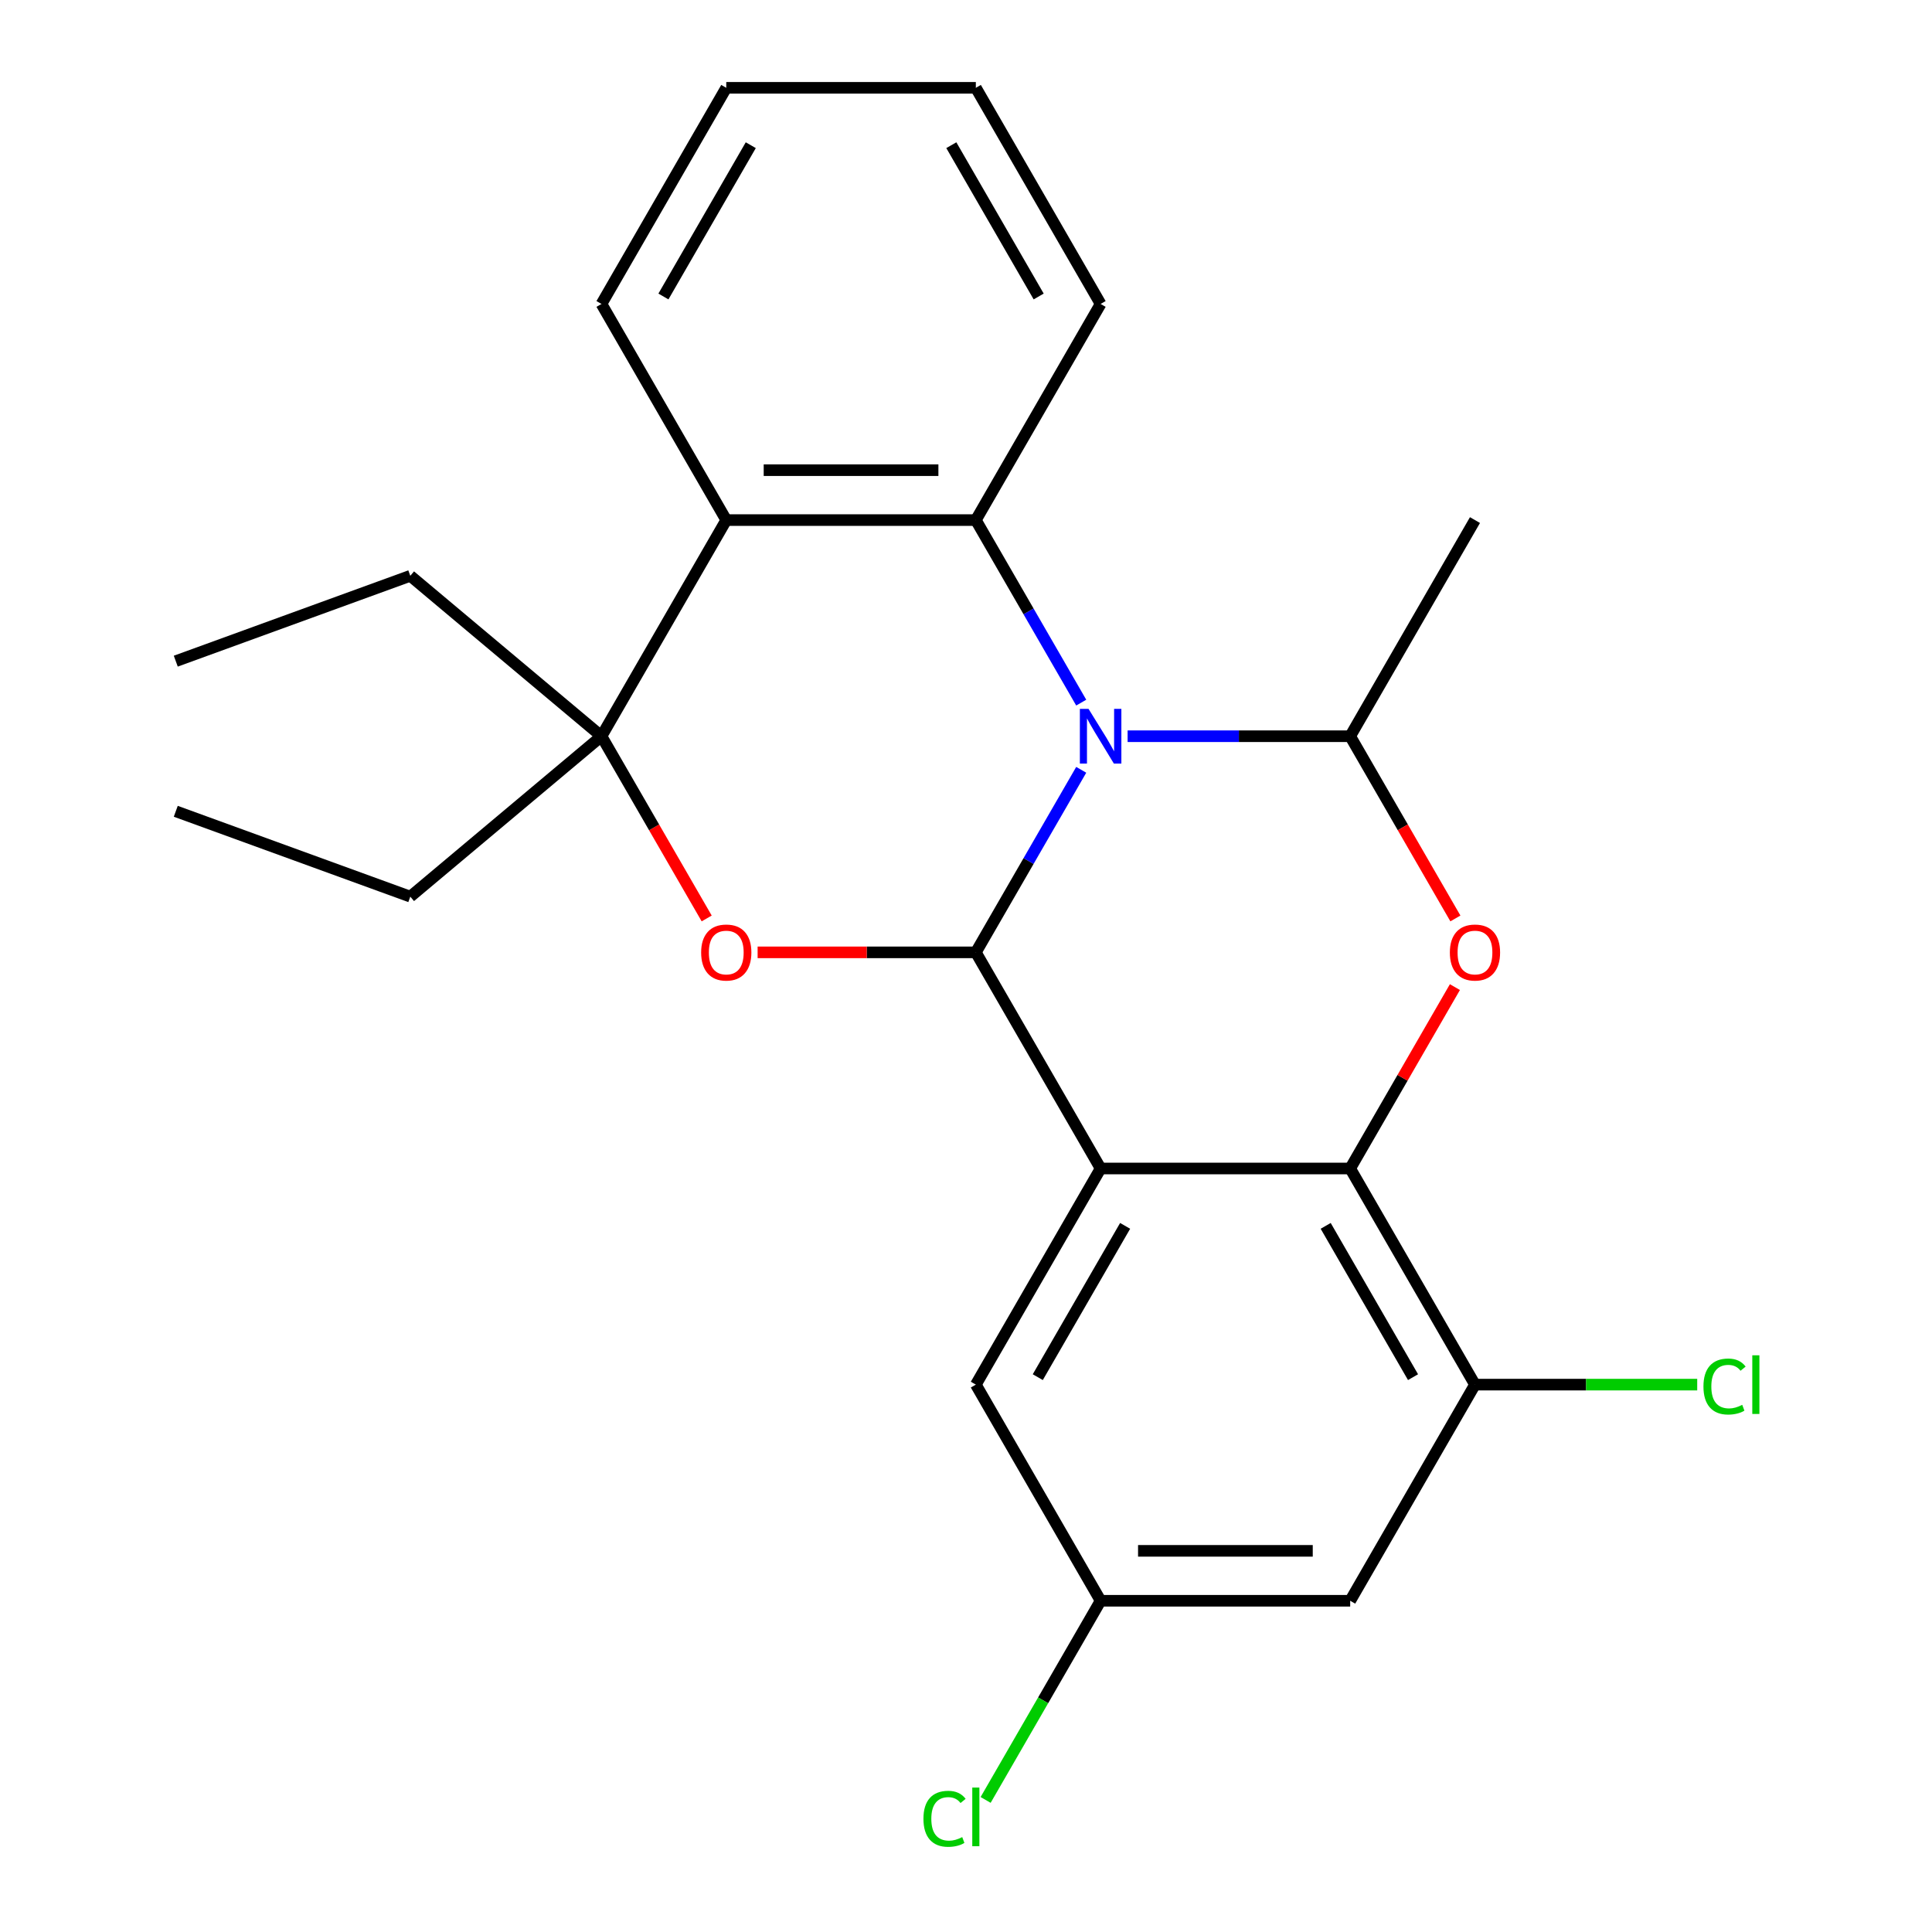 <?xml version='1.0' encoding='iso-8859-1'?>
<svg version='1.1' baseProfile='full'
              xmlns='http://www.w3.org/2000/svg'
                      xmlns:rdkit='http://www.rdkit.org/xml'
                      xmlns:xlink='http://www.w3.org/1999/xlink'
                  xml:space='preserve'
width='1000px' height='1000px' viewBox='0 0 1000 1000'>
<!-- END OF HEADER -->
<rect style='opacity:1.0;fill:#FFFFFF;stroke:none' width='1000' height='1000' x='0' y='0'> </rect>
<path class='bond-0' d='M 559.639,398.457 L 532.365,445.697' style='fill:none;fill-rule:evenodd;stroke:#0000FF;stroke-width:6px;stroke-linecap:butt;stroke-linejoin:miter;stroke-opacity:1' />
<path class='bond-0' d='M 532.365,445.697 L 505.09,492.938' style='fill:none;fill-rule:evenodd;stroke:#000000;stroke-width:6px;stroke-linecap:butt;stroke-linejoin:miter;stroke-opacity:1' />
<path class='bond-3' d='M 559.639,363.678 L 532.365,316.437' style='fill:none;fill-rule:evenodd;stroke:#0000FF;stroke-width:6px;stroke-linecap:butt;stroke-linejoin:miter;stroke-opacity:1' />
<path class='bond-3' d='M 532.365,316.437 L 505.09,269.196' style='fill:none;fill-rule:evenodd;stroke:#000000;stroke-width:6px;stroke-linecap:butt;stroke-linejoin:miter;stroke-opacity:1' />
<path class='bond-4' d='M 583.648,381.067 L 641.252,381.067' style='fill:none;fill-rule:evenodd;stroke:#0000FF;stroke-width:6px;stroke-linecap:butt;stroke-linejoin:miter;stroke-opacity:1' />
<path class='bond-4' d='M 641.252,381.067 L 698.856,381.067' style='fill:none;fill-rule:evenodd;stroke:#000000;stroke-width:6px;stroke-linecap:butt;stroke-linejoin:miter;stroke-opacity:1' />
<path class='bond-1' d='M 505.09,492.938 L 569.679,604.809' style='fill:none;fill-rule:evenodd;stroke:#000000;stroke-width:6px;stroke-linecap:butt;stroke-linejoin:miter;stroke-opacity:1' />
<path class='bond-2' d='M 505.09,492.938 L 448.616,492.938' style='fill:none;fill-rule:evenodd;stroke:#000000;stroke-width:6px;stroke-linecap:butt;stroke-linejoin:miter;stroke-opacity:1' />
<path class='bond-2' d='M 448.616,492.938 L 392.142,492.938' style='fill:none;fill-rule:evenodd;stroke:#FF0000;stroke-width:6px;stroke-linecap:butt;stroke-linejoin:miter;stroke-opacity:1' />
<path class='bond-10' d='M 569.679,604.809 L 505.09,716.68' style='fill:none;fill-rule:evenodd;stroke:#000000;stroke-width:6px;stroke-linecap:butt;stroke-linejoin:miter;stroke-opacity:1' />
<path class='bond-10' d='M 582.365,634.507 L 537.153,712.817' style='fill:none;fill-rule:evenodd;stroke:#000000;stroke-width:6px;stroke-linecap:butt;stroke-linejoin:miter;stroke-opacity:1' />
<path class='bond-24' d='M 569.679,604.809 L 698.856,604.809' style='fill:none;fill-rule:evenodd;stroke:#000000;stroke-width:6px;stroke-linecap:butt;stroke-linejoin:miter;stroke-opacity:1' />
<path class='bond-25' d='M 365.781,475.389 L 338.552,428.228' style='fill:none;fill-rule:evenodd;stroke:#FF0000;stroke-width:6px;stroke-linecap:butt;stroke-linejoin:miter;stroke-opacity:1' />
<path class='bond-25' d='M 338.552,428.228 L 311.324,381.067' style='fill:none;fill-rule:evenodd;stroke:#000000;stroke-width:6px;stroke-linecap:butt;stroke-linejoin:miter;stroke-opacity:1' />
<path class='bond-8' d='M 505.09,269.196 L 375.913,269.196' style='fill:none;fill-rule:evenodd;stroke:#000000;stroke-width:6px;stroke-linecap:butt;stroke-linejoin:miter;stroke-opacity:1' />
<path class='bond-8' d='M 485.714,243.361 L 395.289,243.361' style='fill:none;fill-rule:evenodd;stroke:#000000;stroke-width:6px;stroke-linecap:butt;stroke-linejoin:miter;stroke-opacity:1' />
<path class='bond-15' d='M 505.09,269.196 L 569.679,157.325' style='fill:none;fill-rule:evenodd;stroke:#000000;stroke-width:6px;stroke-linecap:butt;stroke-linejoin:miter;stroke-opacity:1' />
<path class='bond-6' d='M 698.856,381.067 L 726.085,428.228' style='fill:none;fill-rule:evenodd;stroke:#000000;stroke-width:6px;stroke-linecap:butt;stroke-linejoin:miter;stroke-opacity:1' />
<path class='bond-6' d='M 726.085,428.228 L 753.313,475.389' style='fill:none;fill-rule:evenodd;stroke:#FF0000;stroke-width:6px;stroke-linecap:butt;stroke-linejoin:miter;stroke-opacity:1' />
<path class='bond-16' d='M 698.856,381.067 L 763.445,269.196' style='fill:none;fill-rule:evenodd;stroke:#000000;stroke-width:6px;stroke-linecap:butt;stroke-linejoin:miter;stroke-opacity:1' />
<path class='bond-5' d='M 698.856,604.809 L 725.958,557.868' style='fill:none;fill-rule:evenodd;stroke:#000000;stroke-width:6px;stroke-linecap:butt;stroke-linejoin:miter;stroke-opacity:1' />
<path class='bond-5' d='M 725.958,557.868 L 753.059,510.927' style='fill:none;fill-rule:evenodd;stroke:#FF0000;stroke-width:6px;stroke-linecap:butt;stroke-linejoin:miter;stroke-opacity:1' />
<path class='bond-9' d='M 698.856,604.809 L 763.445,716.68' style='fill:none;fill-rule:evenodd;stroke:#000000;stroke-width:6px;stroke-linecap:butt;stroke-linejoin:miter;stroke-opacity:1' />
<path class='bond-9' d='M 686.17,634.507 L 731.382,712.817' style='fill:none;fill-rule:evenodd;stroke:#000000;stroke-width:6px;stroke-linecap:butt;stroke-linejoin:miter;stroke-opacity:1' />
<path class='bond-7' d='M 311.324,381.067 L 375.913,269.196' style='fill:none;fill-rule:evenodd;stroke:#000000;stroke-width:6px;stroke-linecap:butt;stroke-linejoin:miter;stroke-opacity:1' />
<path class='bond-17' d='M 311.324,381.067 L 212.369,298.034' style='fill:none;fill-rule:evenodd;stroke:#000000;stroke-width:6px;stroke-linecap:butt;stroke-linejoin:miter;stroke-opacity:1' />
<path class='bond-18' d='M 311.324,381.067 L 212.369,464.101' style='fill:none;fill-rule:evenodd;stroke:#000000;stroke-width:6px;stroke-linecap:butt;stroke-linejoin:miter;stroke-opacity:1' />
<path class='bond-19' d='M 375.913,269.196 L 311.324,157.325' style='fill:none;fill-rule:evenodd;stroke:#000000;stroke-width:6px;stroke-linecap:butt;stroke-linejoin:miter;stroke-opacity:1' />
<path class='bond-11' d='M 763.445,716.68 L 698.856,828.551' style='fill:none;fill-rule:evenodd;stroke:#000000;stroke-width:6px;stroke-linecap:butt;stroke-linejoin:miter;stroke-opacity:1' />
<path class='bond-13' d='M 763.445,716.68 L 820.959,716.68' style='fill:none;fill-rule:evenodd;stroke:#000000;stroke-width:6px;stroke-linecap:butt;stroke-linejoin:miter;stroke-opacity:1' />
<path class='bond-13' d='M 820.959,716.68 L 878.473,716.68' style='fill:none;fill-rule:evenodd;stroke:#00CC00;stroke-width:6px;stroke-linecap:butt;stroke-linejoin:miter;stroke-opacity:1' />
<path class='bond-12' d='M 505.09,716.68 L 569.679,828.551' style='fill:none;fill-rule:evenodd;stroke:#000000;stroke-width:6px;stroke-linecap:butt;stroke-linejoin:miter;stroke-opacity:1' />
<path class='bond-27' d='M 698.856,828.551 L 569.679,828.551' style='fill:none;fill-rule:evenodd;stroke:#000000;stroke-width:6px;stroke-linecap:butt;stroke-linejoin:miter;stroke-opacity:1' />
<path class='bond-27' d='M 679.48,802.715 L 589.056,802.715' style='fill:none;fill-rule:evenodd;stroke:#000000;stroke-width:6px;stroke-linecap:butt;stroke-linejoin:miter;stroke-opacity:1' />
<path class='bond-14' d='M 569.679,828.551 L 539.919,880.096' style='fill:none;fill-rule:evenodd;stroke:#000000;stroke-width:6px;stroke-linecap:butt;stroke-linejoin:miter;stroke-opacity:1' />
<path class='bond-14' d='M 539.919,880.096 L 510.16,931.641' style='fill:none;fill-rule:evenodd;stroke:#00CC00;stroke-width:6px;stroke-linecap:butt;stroke-linejoin:miter;stroke-opacity:1' />
<path class='bond-22' d='M 569.679,157.325 L 505.09,45.455' style='fill:none;fill-rule:evenodd;stroke:#000000;stroke-width:6px;stroke-linecap:butt;stroke-linejoin:miter;stroke-opacity:1' />
<path class='bond-22' d='M 537.616,153.463 L 492.404,75.153' style='fill:none;fill-rule:evenodd;stroke:#000000;stroke-width:6px;stroke-linecap:butt;stroke-linejoin:miter;stroke-opacity:1' />
<path class='bond-21' d='M 212.369,298.034 L 90.982,342.215' style='fill:none;fill-rule:evenodd;stroke:#000000;stroke-width:6px;stroke-linecap:butt;stroke-linejoin:miter;stroke-opacity:1' />
<path class='bond-20' d='M 212.369,464.101 L 90.982,419.92' style='fill:none;fill-rule:evenodd;stroke:#000000;stroke-width:6px;stroke-linecap:butt;stroke-linejoin:miter;stroke-opacity:1' />
<path class='bond-26' d='M 311.324,157.325 L 375.913,45.455' style='fill:none;fill-rule:evenodd;stroke:#000000;stroke-width:6px;stroke-linecap:butt;stroke-linejoin:miter;stroke-opacity:1' />
<path class='bond-26' d='M 343.387,153.463 L 388.599,75.153' style='fill:none;fill-rule:evenodd;stroke:#000000;stroke-width:6px;stroke-linecap:butt;stroke-linejoin:miter;stroke-opacity:1' />
<path class='bond-23' d='M 505.09,45.455 L 375.913,45.455' style='fill:none;fill-rule:evenodd;stroke:#000000;stroke-width:6px;stroke-linecap:butt;stroke-linejoin:miter;stroke-opacity:1' />
<path  class='atom-0' d='M 563.419 366.907
L 572.699 381.907
Q 573.619 383.387, 575.099 386.067
Q 576.579 388.747, 576.659 388.907
L 576.659 366.907
L 580.419 366.907
L 580.419 395.227
L 576.539 395.227
L 566.579 378.827
Q 565.419 376.907, 564.179 374.707
Q 562.979 372.507, 562.619 371.827
L 562.619 395.227
L 558.939 395.227
L 558.939 366.907
L 563.419 366.907
' fill='#0000FF'/>
<path  class='atom-3' d='M 362.913 493.018
Q 362.913 486.218, 366.273 482.418
Q 369.633 478.618, 375.913 478.618
Q 382.193 478.618, 385.553 482.418
Q 388.913 486.218, 388.913 493.018
Q 388.913 499.898, 385.513 503.818
Q 382.113 507.698, 375.913 507.698
Q 369.673 507.698, 366.273 503.818
Q 362.913 499.938, 362.913 493.018
M 375.913 504.498
Q 380.233 504.498, 382.553 501.618
Q 384.913 498.698, 384.913 493.018
Q 384.913 487.458, 382.553 484.658
Q 380.233 481.818, 375.913 481.818
Q 371.593 481.818, 369.233 484.618
Q 366.913 487.418, 366.913 493.018
Q 366.913 498.738, 369.233 501.618
Q 371.593 504.498, 375.913 504.498
' fill='#FF0000'/>
<path  class='atom-7' d='M 750.445 493.018
Q 750.445 486.218, 753.805 482.418
Q 757.165 478.618, 763.445 478.618
Q 769.725 478.618, 773.085 482.418
Q 776.445 486.218, 776.445 493.018
Q 776.445 499.898, 773.045 503.818
Q 769.645 507.698, 763.445 507.698
Q 757.205 507.698, 753.805 503.818
Q 750.445 499.938, 750.445 493.018
M 763.445 504.498
Q 767.765 504.498, 770.085 501.618
Q 772.445 498.698, 772.445 493.018
Q 772.445 487.458, 770.085 484.658
Q 767.765 481.818, 763.445 481.818
Q 759.125 481.818, 756.765 484.618
Q 754.445 487.418, 754.445 493.018
Q 754.445 498.738, 756.765 501.618
Q 759.125 504.498, 763.445 504.498
' fill='#FF0000'/>
<path  class='atom-14' d='M 881.702 717.66
Q 881.702 710.62, 884.982 706.94
Q 888.302 703.22, 894.582 703.22
Q 900.422 703.22, 903.542 707.34
L 900.902 709.5
Q 898.622 706.5, 894.582 706.5
Q 890.302 706.5, 888.022 709.38
Q 885.782 712.22, 885.782 717.66
Q 885.782 723.26, 888.102 726.14
Q 890.462 729.02, 895.022 729.02
Q 898.142 729.02, 901.782 727.14
L 902.902 730.14
Q 901.422 731.1, 899.182 731.66
Q 896.942 732.22, 894.462 732.22
Q 888.302 732.22, 884.982 728.46
Q 881.702 724.7, 881.702 717.66
' fill='#00CC00'/>
<path  class='atom-14' d='M 906.982 701.5
L 910.662 701.5
L 910.662 731.86
L 906.982 731.86
L 906.982 701.5
' fill='#00CC00'/>
<path  class='atom-15' d='M 477.97 941.402
Q 477.97 934.362, 481.25 930.682
Q 484.57 926.962, 490.85 926.962
Q 496.69 926.962, 499.81 931.082
L 497.17 933.242
Q 494.89 930.242, 490.85 930.242
Q 486.57 930.242, 484.29 933.122
Q 482.05 935.962, 482.05 941.402
Q 482.05 947.002, 484.37 949.882
Q 486.73 952.762, 491.29 952.762
Q 494.41 952.762, 498.05 950.882
L 499.17 953.882
Q 497.69 954.842, 495.45 955.402
Q 493.21 955.962, 490.73 955.962
Q 484.57 955.962, 481.25 952.202
Q 477.97 948.442, 477.97 941.402
' fill='#00CC00'/>
<path  class='atom-15' d='M 503.25 925.242
L 506.93 925.242
L 506.93 955.602
L 503.25 955.602
L 503.25 925.242
' fill='#00CC00'/>
</svg>

